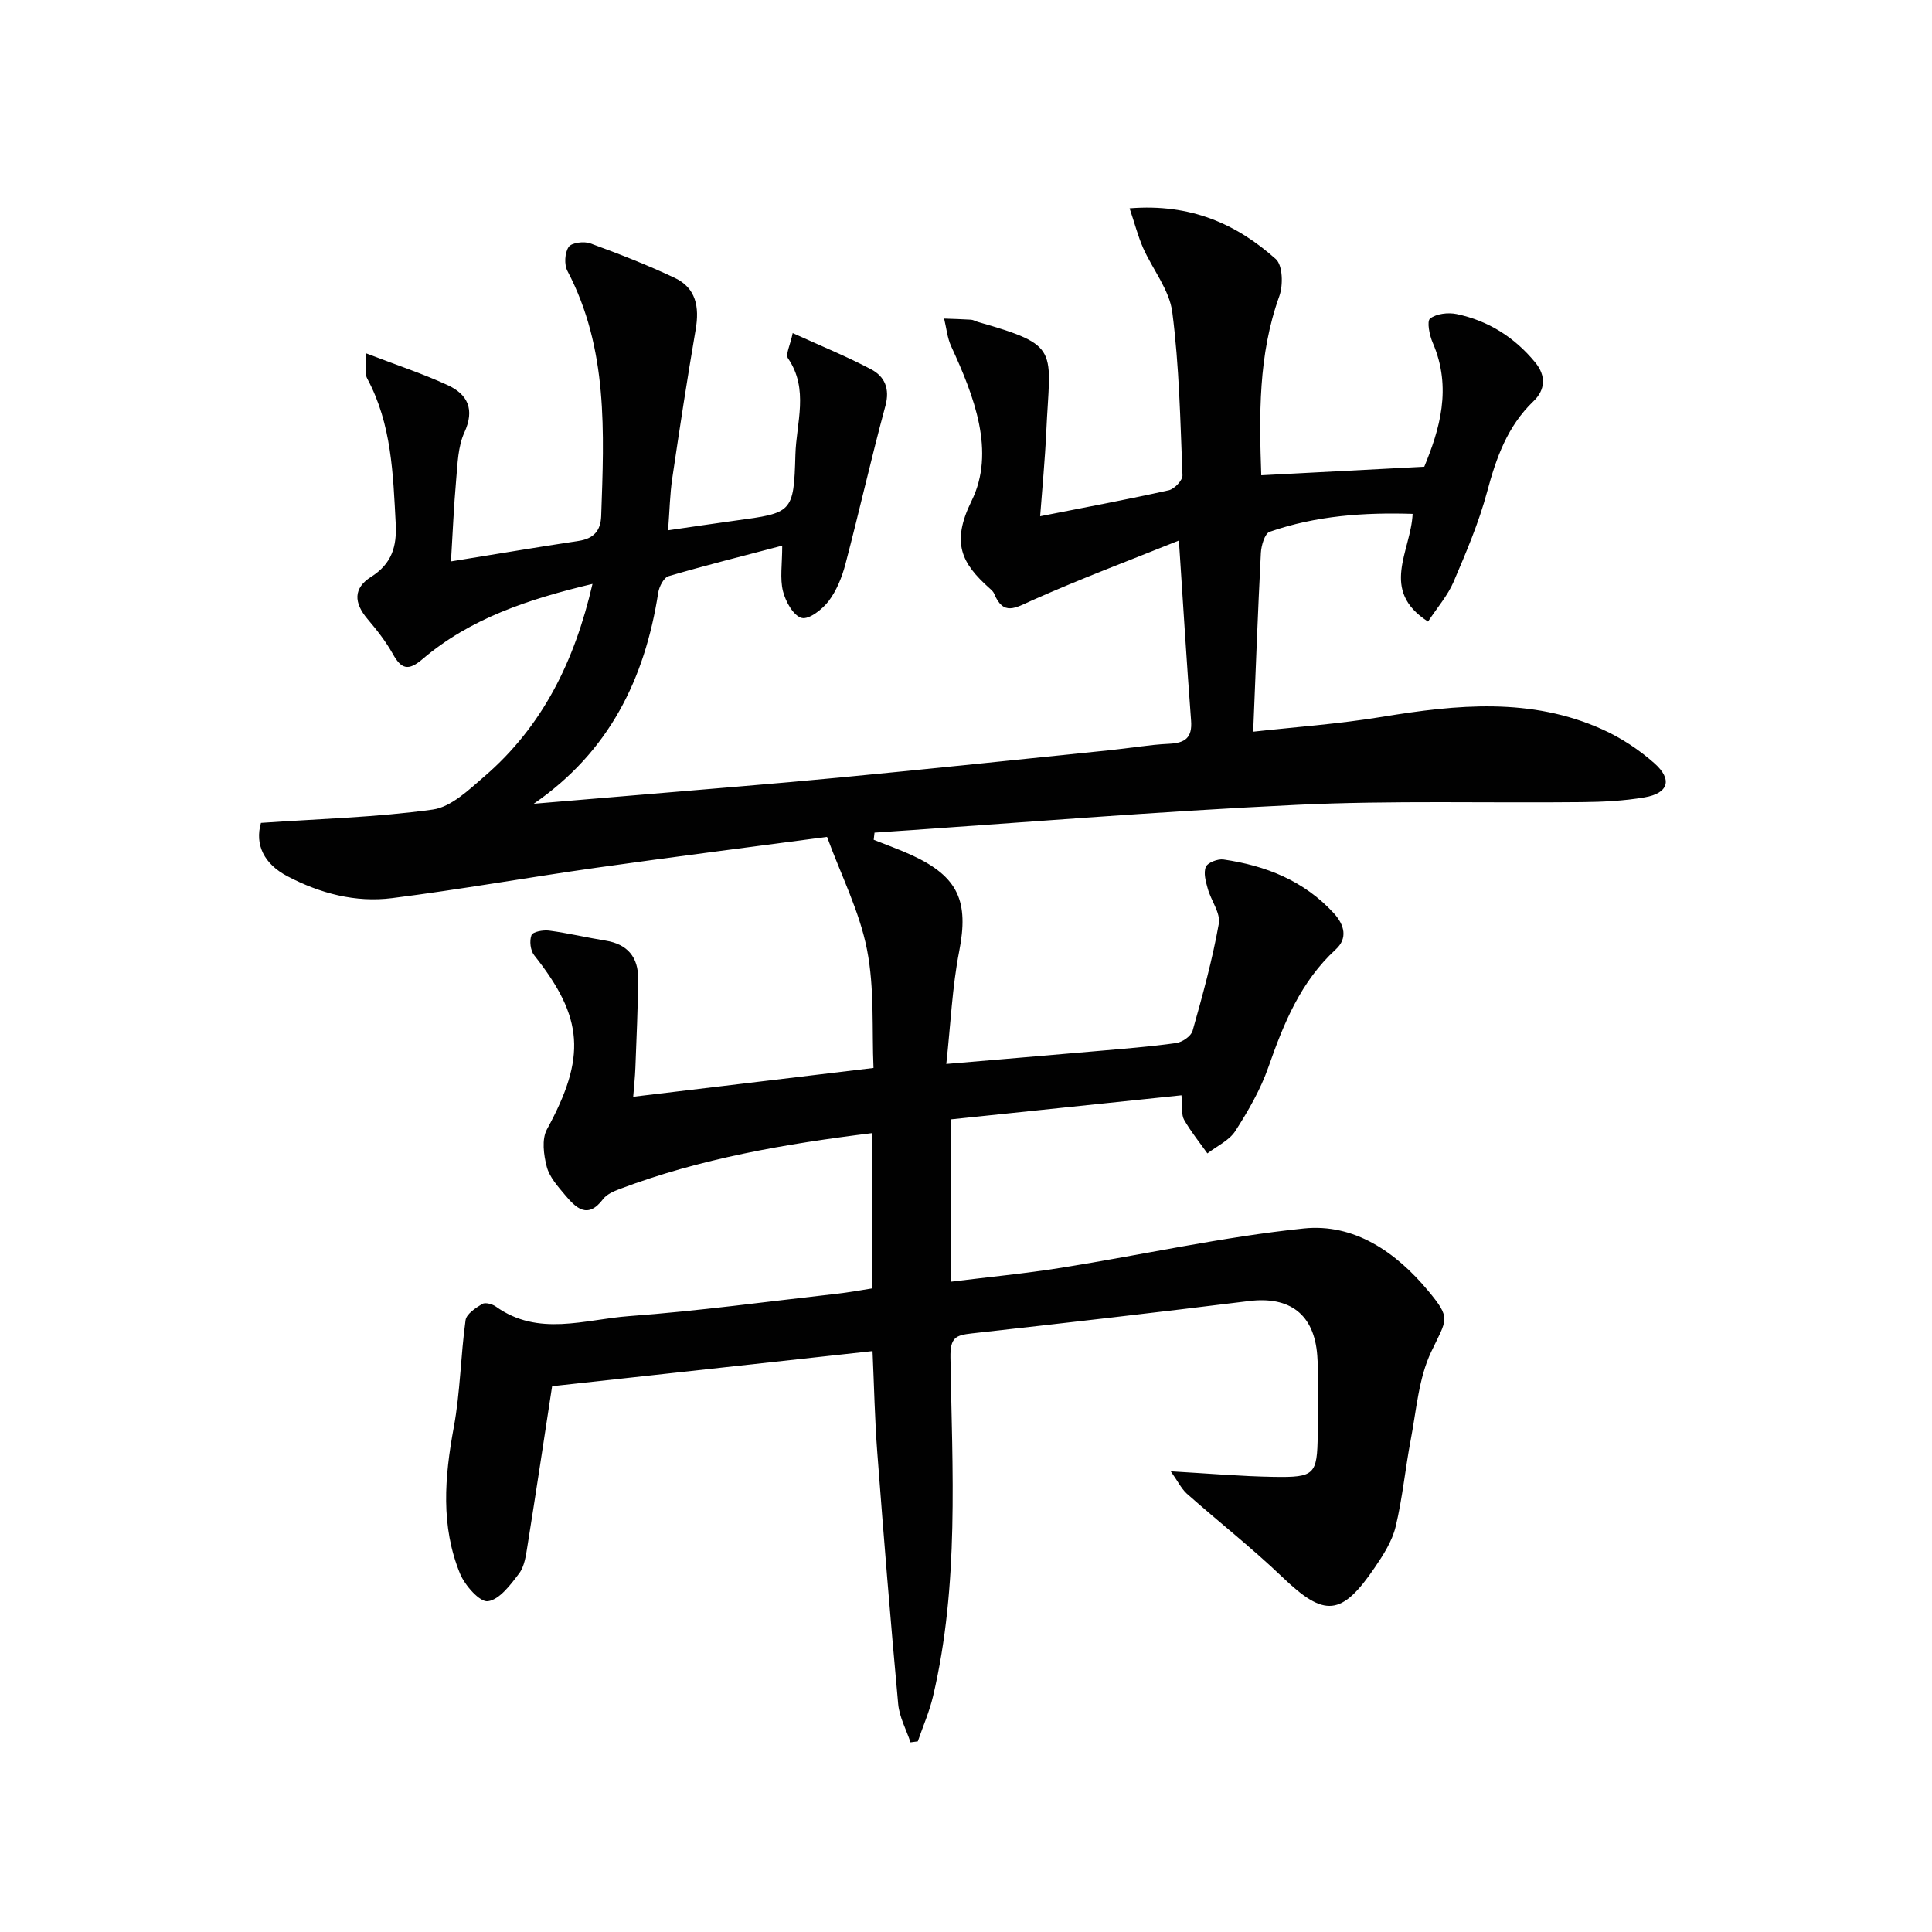 <svg enable-background="new 0 0 400 400" viewBox="0 0 400 400" xmlns="http://www.w3.org/2000/svg"><path d="m242.39 304.62c7.88.45 14.59 1.04 21.31 1.15 8.52.14 9.01-.46 9.12-8.73.07-5.45.3-10.93-.09-16.36-.63-8.64-5.76-12.35-14.15-11.31-19.12 2.37-38.26 4.57-57.4 6.7-3.32.37-4.47.86-4.4 5 .37 23.43 1.85 46.97-3.6 70.11-.75 3.19-2.09 6.24-3.16 9.35-.5.07-1 .13-1.51.2-.88-2.64-2.3-5.22-2.55-7.92-1.6-17.36-3.01-34.74-4.33-52.13-.52-6.78-.65-13.59-.98-20.95-22.37 2.45-44.68 4.89-66.34 7.27-1.76 11.48-3.38 22.29-5.11 33.09-.31 1.95-.6 4.19-1.72 5.67-1.77 2.34-4.05 5.42-6.46 5.76-1.67.23-4.76-3.26-5.76-5.68-4.05-9.86-3.22-20.03-1.31-30.34 1.35-7.29 1.42-14.8 2.44-22.17.18-1.29 2.08-2.53 3.45-3.36.62-.38 2.09.02 2.82.54 8.79 6.3 18.4 2.66 27.58 1.98 14.4-1.06 28.73-3.03 43.09-4.64 2.31-.26 4.6-.69 7.24-1.1 0-10.59 0-21.13 0-32.15-17.96 2.22-35.52 5.23-52.35 11.6-1.21.46-2.61 1.08-3.35 2.05-3.23 4.29-5.66 1.8-7.91-.87-1.49-1.77-3.2-3.69-3.76-5.82-.64-2.45-1.07-5.71.04-7.74 8.14-14.93 7.64-23.1-2.64-36.04-.79-.99-1.02-3.01-.56-4.17.28-.71 2.43-1.1 3.65-.94 3.93.52 7.8 1.45 11.71 2.08 4.54.73 6.76 3.46 6.72 7.88-.05 6.15-.34 12.29-.57 18.43-.07 1.94-.29 3.88-.45 6.01 16.66-1.99 32.78-3.92 49.75-5.96-.35-7.9.24-16.43-1.35-24.53-1.54-7.86-5.32-15.28-8.27-23.31-15.88 2.11-31.82 4.13-47.72 6.38-14.13 2-28.19 4.51-42.34 6.3-7.56.96-14.88-.97-21.64-4.52-4.89-2.56-6.8-6.56-5.5-11.06 12.16-.84 23.95-1.15 35.56-2.76 3.83-.53 7.5-4.1 10.72-6.88 12.01-10.36 18.66-23.82 22.36-39.84-13.24 3.16-25.27 7.11-35.24 15.61-2.91 2.48-4.36 2.02-6.1-1.11-1.44-2.58-3.31-4.96-5.23-7.22-2.87-3.38-2.97-6.4.73-8.74 4.28-2.7 5.35-6.28 5.1-11.01-.55-10.31-.84-20.61-5.9-30.04-.59-1.1-.2-2.71-.32-5.26 6.31 2.43 11.79 4.23 16.98 6.62 4.14 1.91 5.65 5.01 3.45 9.81-1.32 2.89-1.4 6.43-1.69 9.71-.5 5.6-.73 11.22-1.08 16.97 8.92-1.44 17.66-2.92 26.42-4.24 3.1-.47 4.57-2.08 4.68-5.15.6-17.31 1.47-34.64-6.99-50.74-.7-1.32-.56-3.78.26-4.98.61-.89 3.17-1.21 4.48-.73 5.92 2.16 11.8 4.46 17.49 7.15 4.41 2.08 5.11 6.04 4.33 10.63-1.76 10.27-3.34 20.58-4.86 30.89-.48 3.24-.54 6.55-.86 10.73 4.88-.7 9.38-1.39 13.88-2 11.81-1.6 12.15-1.58 12.48-13.65.18-6.61 2.85-13.54-1.53-19.95-.56-.82.46-2.7.97-5.23 5.86 2.67 11.18 4.83 16.23 7.5 2.8 1.48 3.94 3.99 2.96 7.59-2.94 10.86-5.41 21.85-8.27 32.73-.71 2.7-1.82 5.48-3.48 7.67-1.31 1.72-4.1 3.89-5.59 3.48-1.71-.46-3.33-3.39-3.86-5.52-.66-2.63-.16-5.55-.16-9.44-8.35 2.2-15.98 4.1-23.53 6.32-.99.29-1.95 2.16-2.14 3.42-2.78 17.85-10.13 32.91-25.78 43.7 7.14-.6 14.28-1.19 21.42-1.8 14.08-1.21 28.16-2.31 42.23-3.66 18.52-1.77 37.03-3.73 55.54-5.62 4.13-.42 8.24-1.15 12.37-1.34 3.32-.16 4.81-1.25 4.54-4.8-.92-12.08-1.65-24.17-2.52-37.28-10.07 4.05-20.38 7.92-30.42 12.4-3.42 1.53-5.92 3.27-7.83-1.4-.18-.44-.6-.8-.97-1.13-5.72-5.11-8.01-9.34-3.71-18.07 5.01-10.17.53-21.7-4.22-32.01-.81-1.76-.99-3.82-1.46-5.74 1.85.07 3.71.11 5.56.23.48.03.94.32 1.42.46 17.27 4.95 14.95 5.53 14.17 22.72-.26 5.71-.81 11.4-1.27 17.51 9.48-1.87 18.09-3.47 26.64-5.38 1.16-.26 2.87-2.06 2.83-3.09-.45-11.28-.67-22.61-2.11-33.78-.59-4.62-4.07-8.84-6.05-13.32-1.05-2.39-1.7-4.95-2.79-8.18 12.66-1.02 22.14 3.25 30.27 10.5 1.44 1.29 1.55 5.41.73 7.68-4.4 12.22-4.16 24.76-3.74 37.09 11.15-.58 22.01-1.15 33.75-1.77 3.12-7.59 5.83-16.28 1.74-25.7-.67-1.54-1.24-4.44-.53-4.98 1.31-1.01 3.72-1.29 5.48-.93 6.55 1.37 11.98 4.8 16.26 9.99 2.31 2.79 2.12 5.71-.34 8.06-5.42 5.2-7.72 11.74-9.61 18.79-1.71 6.37-4.34 12.53-6.94 18.62-1.2 2.81-3.32 5.23-5.28 8.21-10.1-6.5-3.55-14.5-3.19-22.3-10.03-.32-19.99.37-29.6 3.71-1.01.35-1.74 2.84-1.82 4.38-.63 12.23-1.08 24.47-1.59 37.01 8.18-.92 17.55-1.57 26.78-3.09 15.43-2.54 30.73-4.05 45.51 2.61 3.87 1.74 7.59 4.19 10.77 7.01 3.82 3.38 2.92 6.23-2.06 7.07-4.23.72-8.59.94-12.89.98-19.66.21-39.35-.37-58.98.56-29.2 1.38-58.35 3.79-87.53 5.76-.06.49-.11.99-.17 1.48 2.65 1.06 5.35 2.02 7.94 3.21 9.64 4.46 11.77 9.59 9.76 19.88-1.45 7.4-1.76 15.03-2.67 23.32 11.12-.95 21.18-1.79 31.23-2.67 5.46-.48 10.93-.9 16.36-1.66 1.27-.18 3.09-1.42 3.4-2.53 2.07-7.32 4.1-14.69 5.43-22.17.39-2.21-1.61-4.79-2.29-7.27-.41-1.46-.92-3.27-.39-4.5.39-.9 2.47-1.7 3.66-1.53 8.76 1.27 16.67 4.4 22.83 11.12 2.27 2.48 2.88 5.23.41 7.49-7.27 6.68-10.78 15.31-13.94 24.34-1.63 4.66-4.17 9.08-6.85 13.25-1.27 1.98-3.82 3.13-5.79 4.65-1.64-2.31-3.44-4.52-4.83-6.97-.59-1.05-.32-2.59-.54-5.06-15.87 1.66-31.64 3.3-47.81 4.99v33.61c7.73-.96 15.42-1.69 23.03-2.91 16.71-2.67 33.3-6.38 50.1-8.12 10.44-1.08 19.08 4.88 25.75 12.9 4.84 5.82 3.88 5.81.63 12.65-2.6 5.48-3.05 12.02-4.22 18.13-1.15 6.01-1.71 12.14-3.14 18.07-.72 2.98-2.52 5.8-4.28 8.39-6.93 10.22-10.47 10.36-19.12 2.08-6.34-6.07-13.29-11.52-19.87-17.35-1.15-1.08-1.88-2.63-3.29-4.59z" fill="#010101"/></svg>